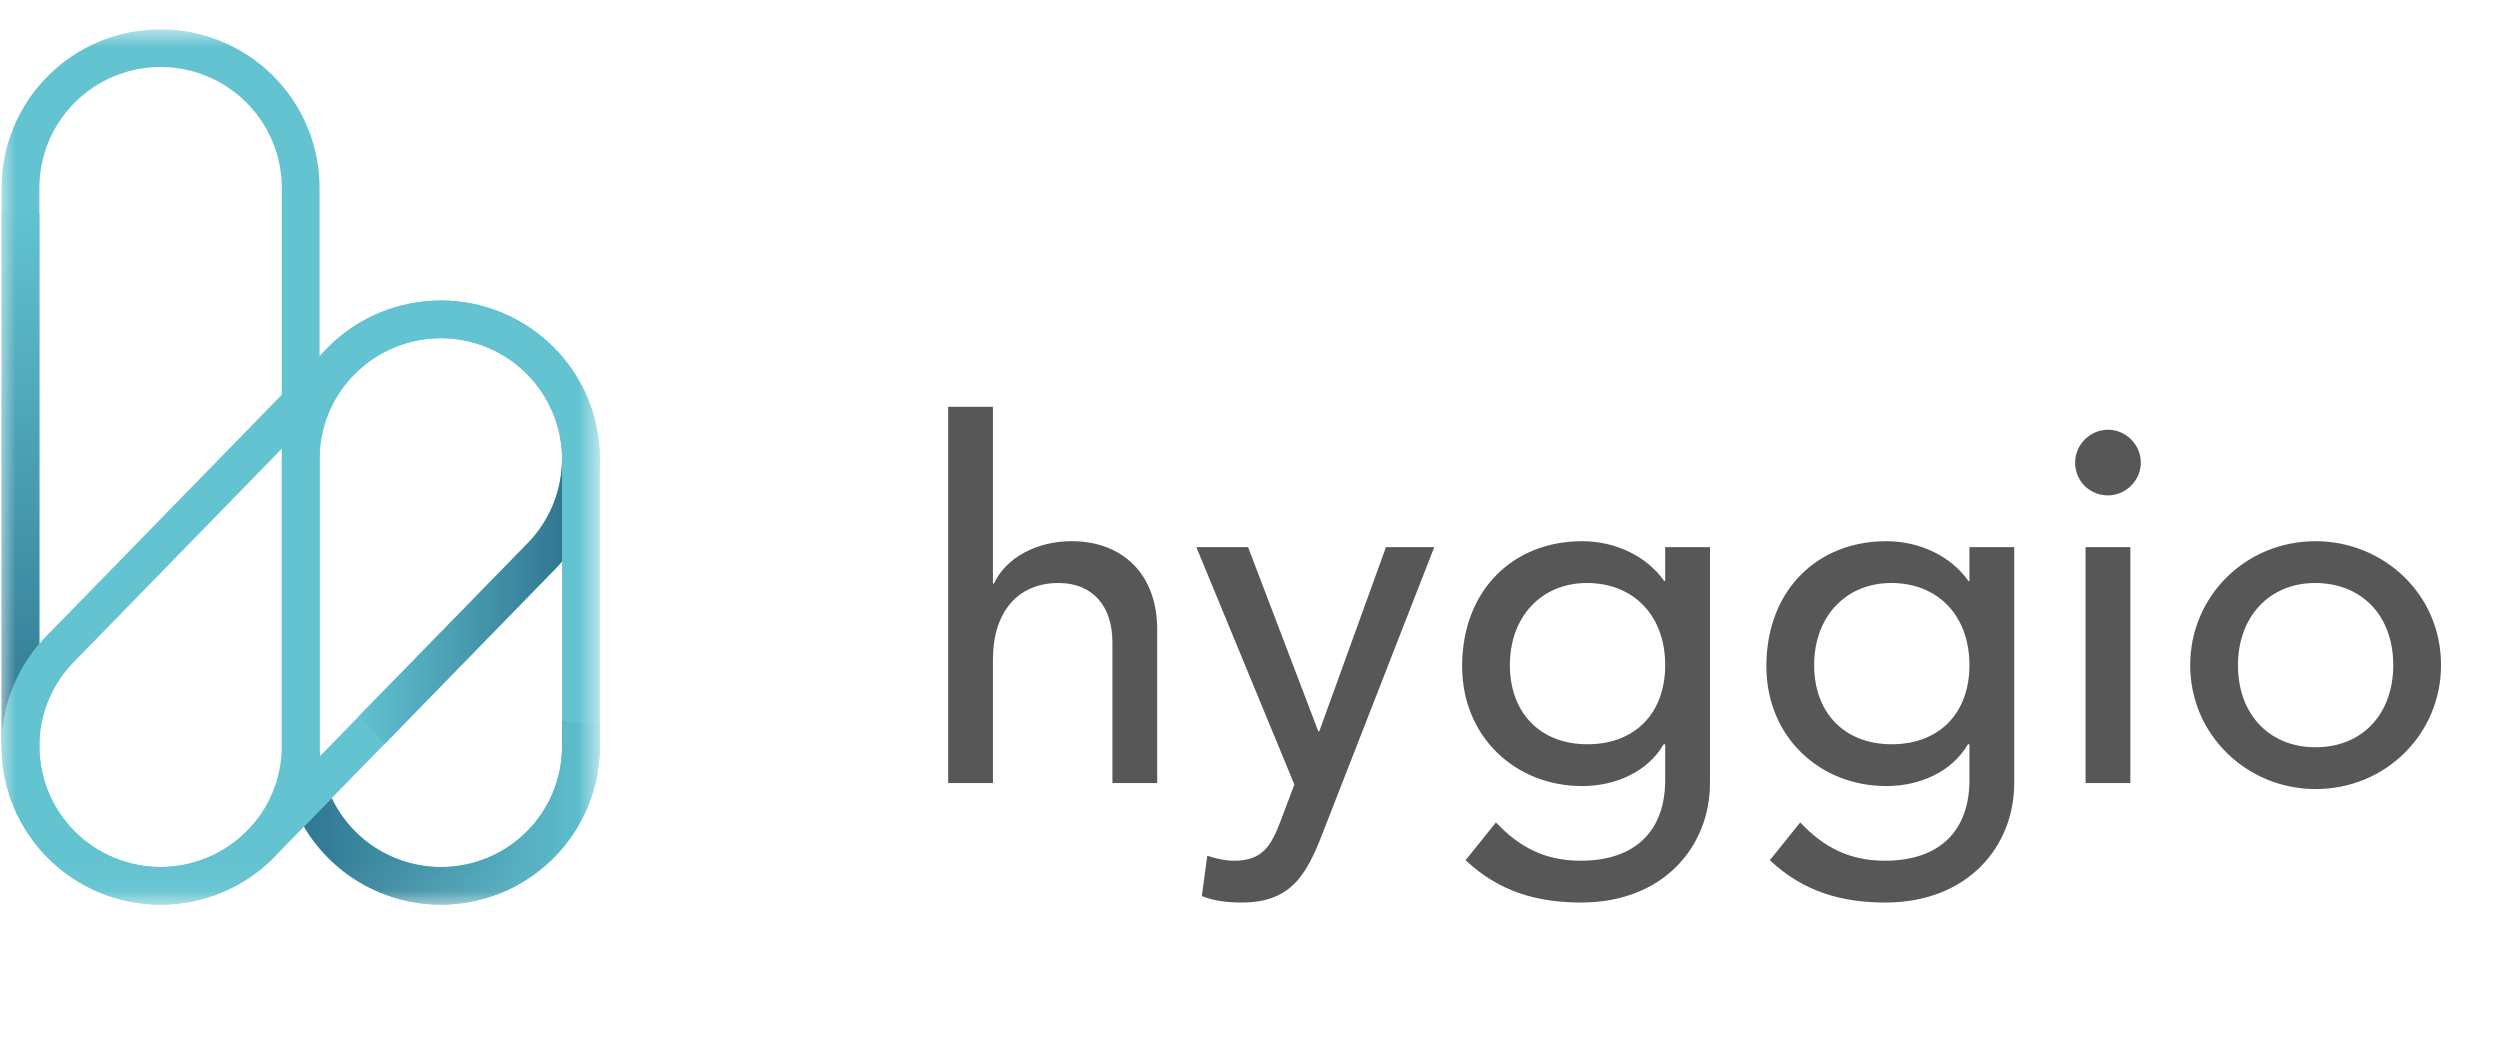 <svg width="80" height="34" viewBox="0 0 80 34" fill="none" xmlns="http://www.w3.org/2000/svg">
<mask id="mask0_3977_5913" style="mask-type:luminance" maskUnits="userSpaceOnUse" x="0" y="0" width="20" height="29">
<path d="M19.205 0.938H0V28.95H19.205V0.938Z" fill="white"/>
</mask>
<g mask="url(#mask0_3977_5913)">
<path d="M5.138 28.95C3.789 28.948 2.496 28.414 1.543 27.463C0.589 26.513 0.052 25.224 0.051 23.88V6.008C0.051 4.663 0.587 3.373 1.541 2.423C2.495 1.472 3.789 0.938 5.138 0.938C6.488 0.938 7.782 1.472 8.736 2.423C9.69 3.373 10.226 4.663 10.226 6.008V23.88C10.224 25.224 9.688 26.513 8.734 27.463C7.78 28.414 6.487 28.948 5.138 28.95ZM5.138 2.143C4.11 2.144 3.124 2.551 2.397 3.276C1.67 4.001 1.261 4.983 1.26 6.008V23.88C1.261 24.904 1.67 25.887 2.397 26.611C3.124 27.335 4.11 27.742 5.138 27.742C6.166 27.742 7.153 27.335 7.88 26.611C8.607 25.887 9.016 24.904 9.017 23.88V6.008C9.016 4.983 8.607 4.001 7.88 3.276C7.152 2.551 6.167 2.144 5.138 2.143Z" fill="#63C3D1"/>
<path d="M14.107 28.951C12.758 28.95 11.465 28.415 10.511 27.464C9.558 26.514 9.021 25.225 9.02 23.881V14.688C9.02 13.343 9.556 12.053 10.51 11.102C11.464 10.151 12.758 9.617 14.107 9.617C15.457 9.617 16.75 10.151 17.705 11.102C18.659 12.053 19.195 13.343 19.195 14.688V23.881C19.193 25.225 18.657 26.514 17.703 27.464C16.749 28.415 15.456 28.95 14.107 28.951ZM14.107 10.822C13.079 10.823 12.093 11.231 11.366 11.956C10.639 12.68 10.23 13.663 10.229 14.688V23.881C10.228 24.389 10.328 24.892 10.523 25.361C10.718 25.83 11.003 26.257 11.364 26.616C11.724 26.975 12.151 27.26 12.622 27.455C13.093 27.649 13.598 27.749 14.107 27.749C14.617 27.749 15.121 27.649 15.592 27.455C16.063 27.26 16.491 26.975 16.851 26.616C17.211 26.257 17.497 25.83 17.691 25.361C17.886 24.892 17.986 24.389 17.986 23.881V14.688C17.985 13.663 17.576 12.68 16.848 11.956C16.121 11.231 15.136 10.823 14.107 10.822Z" fill="#63C3D1"/>
<path d="M1.26 20.603V6.844H0.051L0.051 23.879L0.053 23.875C0.054 22.676 0.481 21.517 1.26 20.603Z" fill="url(#paint0_linear_3977_5913)"/>
<path d="M17.985 23.078V23.878C17.987 24.755 17.689 25.606 17.141 26.292C16.592 26.977 15.826 27.456 14.968 27.649C14.11 27.842 13.211 27.738 12.42 27.355C11.629 26.971 10.993 26.331 10.616 25.538L9.727 26.451C10.293 27.409 11.159 28.156 12.193 28.575C13.227 28.994 14.37 29.063 15.447 28.77C16.524 28.478 17.474 27.84 18.151 26.956C18.828 26.072 19.195 24.991 19.195 23.878V23.222C18.794 23.153 18.391 23.105 17.985 23.078Z" fill="url(#paint1_linear_3977_5913)"/>
<path d="M5.137 28.948C4.131 28.949 3.148 28.652 2.311 28.095C1.475 27.538 0.823 26.746 0.438 25.82C0.053 24.893 -0.048 23.874 0.149 22.891C0.345 21.907 0.83 21.004 1.542 20.296L10.502 11.109C10.974 10.637 11.535 10.262 12.152 10.006C12.769 9.75 13.431 9.618 14.1 9.617C14.768 9.616 15.43 9.747 16.048 10.001C16.666 10.255 17.227 10.629 17.701 11.099C18.174 11.57 18.549 12.129 18.805 12.744C19.061 13.36 19.194 14.02 19.194 14.686C19.194 15.352 19.062 16.012 18.807 16.627C18.551 17.243 18.176 17.802 17.703 18.273L8.743 27.46C8.27 27.933 7.708 28.308 7.089 28.563C6.471 28.818 5.807 28.949 5.137 28.948ZM14.106 10.822C13.596 10.821 13.092 10.921 12.621 11.115C12.15 11.309 11.723 11.595 11.363 11.955L2.403 21.142C2.042 21.5 1.755 21.926 1.559 22.395C1.363 22.864 1.262 23.367 1.261 23.875C1.26 24.383 1.36 24.886 1.554 25.356C1.748 25.825 2.034 26.252 2.394 26.612C2.754 26.971 3.182 27.256 3.652 27.451C4.123 27.646 4.628 27.747 5.137 27.747C5.647 27.747 6.152 27.647 6.623 27.453C7.094 27.259 7.522 26.974 7.882 26.614L16.842 17.427C17.386 16.887 17.758 16.199 17.909 15.448C18.06 14.698 17.984 13.92 17.691 13.213C17.398 12.505 16.901 11.901 16.262 11.475C15.624 11.05 14.874 10.822 14.106 10.822Z" fill="#63C3D1"/>
<path d="M19.009 13.355C19.004 13.338 19.003 13.321 18.998 13.305L18.996 13.306C19.001 13.322 19.004 13.339 19.009 13.355Z" fill="url(#paint2_linear_3977_5913)"/>
<path d="M17.984 14.688C17.984 15.197 17.883 15.701 17.687 16.171C17.491 16.641 17.204 17.067 16.842 17.427L11.496 22.908C11.776 23.198 12.045 23.498 12.3 23.813L17.703 18.273C17.805 18.171 17.892 18.078 17.984 17.969V14.688Z" fill="url(#paint3_linear_3977_5913)"/>
</g>
<path d="M31.774 25.059H30.341V13.018H31.774V18.672H31.806C32.204 17.828 33.192 17.318 34.291 17.318C35.963 17.318 37.03 18.417 37.03 20.137V25.059H35.597V20.551C35.597 19.389 34.959 18.656 33.877 18.656C32.555 18.656 31.774 19.596 31.774 21.109V25.059ZM38.283 17.509H39.939L42.185 23.402H42.217L44.351 17.509H45.896L42.328 26.651C41.803 28.021 41.293 28.881 39.732 28.881C39.286 28.881 38.856 28.833 38.458 28.674L38.633 27.384C38.92 27.479 39.207 27.543 39.493 27.543C40.385 27.543 40.672 27.081 40.974 26.285L41.42 25.106L38.283 17.509ZM46.788 21.316C46.788 18.895 48.412 17.318 50.626 17.318C51.693 17.318 52.696 17.796 53.254 18.592H53.286V17.509H54.719V25.059C54.719 27.081 53.238 28.881 50.594 28.881C49.161 28.881 47.95 28.515 46.899 27.527L47.871 26.317C48.619 27.113 49.447 27.543 50.578 27.543C52.362 27.543 53.286 26.556 53.286 24.963V23.816H53.238C52.728 24.692 51.709 25.154 50.626 25.154C48.508 25.154 46.788 23.593 46.788 21.316ZM50.785 18.656C49.32 18.656 48.316 19.739 48.316 21.284C48.316 22.781 49.256 23.816 50.801 23.816C52.314 23.816 53.286 22.829 53.286 21.284C53.286 19.691 52.266 18.656 50.785 18.656ZM56.524 21.316C56.524 18.895 58.148 17.318 60.362 17.318C61.429 17.318 62.433 17.796 62.99 18.592H63.022V17.509H64.455V25.059C64.455 27.081 62.974 28.881 60.33 28.881C58.897 28.881 57.687 28.515 56.635 27.527L57.607 26.317C58.355 27.113 59.184 27.543 60.315 27.543C62.098 27.543 63.022 26.556 63.022 24.963V23.816H62.974C62.465 24.692 61.445 25.154 60.362 25.154C58.244 25.154 56.524 23.593 56.524 21.316ZM60.522 18.656C59.056 18.656 58.053 19.739 58.053 21.284C58.053 22.781 58.993 23.816 60.537 23.816C62.05 23.816 63.022 22.829 63.022 21.284C63.022 19.691 62.003 18.656 60.522 18.656ZM67.455 13.751C68.028 13.751 68.506 14.229 68.506 14.802C68.506 15.391 68.012 15.853 67.455 15.853C66.865 15.853 66.404 15.391 66.404 14.802C66.404 14.213 66.897 13.751 67.455 13.751ZM68.171 17.509V25.059H66.738V17.509H68.171ZM74.1 17.318C76.234 17.318 78.113 18.975 78.113 21.284C78.113 23.482 76.346 25.25 74.1 25.25C71.918 25.25 70.086 23.53 70.086 21.284C70.086 19.086 71.854 17.318 74.1 17.318ZM71.615 21.284C71.615 22.861 72.619 23.912 74.1 23.912C75.597 23.912 76.584 22.845 76.584 21.284C76.584 19.691 75.565 18.656 74.084 18.656C72.619 18.656 71.615 19.739 71.615 21.284Z" fill="#575757"/>
<defs>
<linearGradient id="paint0_linear_3977_5913" x1="0.655" y1="23.879" x2="0.655" y2="6.844" gradientUnits="userSpaceOnUse">
<stop stop-color="#317792"/>
<stop offset="1" stop-color="#61C2D0"/>
</linearGradient>
<linearGradient id="paint1_linear_3977_5913" x1="9.727" y1="26.013" x2="19.195" y2="26.013" gradientUnits="userSpaceOnUse">
<stop stop-color="#317792"/>
<stop offset="1" stop-color="#61C2D0"/>
</linearGradient>
<linearGradient id="paint2_linear_3977_5913" x1="18.996" y1="13.33" x2="19.009" y2="13.33" gradientUnits="userSpaceOnUse">
<stop stop-color="#61C2D0"/>
<stop offset="1" stop-color="#317792"/>
</linearGradient>
<linearGradient id="paint3_linear_3977_5913" x1="11.496" y1="19.25" x2="17.984" y2="19.25" gradientUnits="userSpaceOnUse">
<stop stop-color="#61C2D0"/>
<stop offset="1" stop-color="#317792"/>
</linearGradient>
</defs>
</svg>

